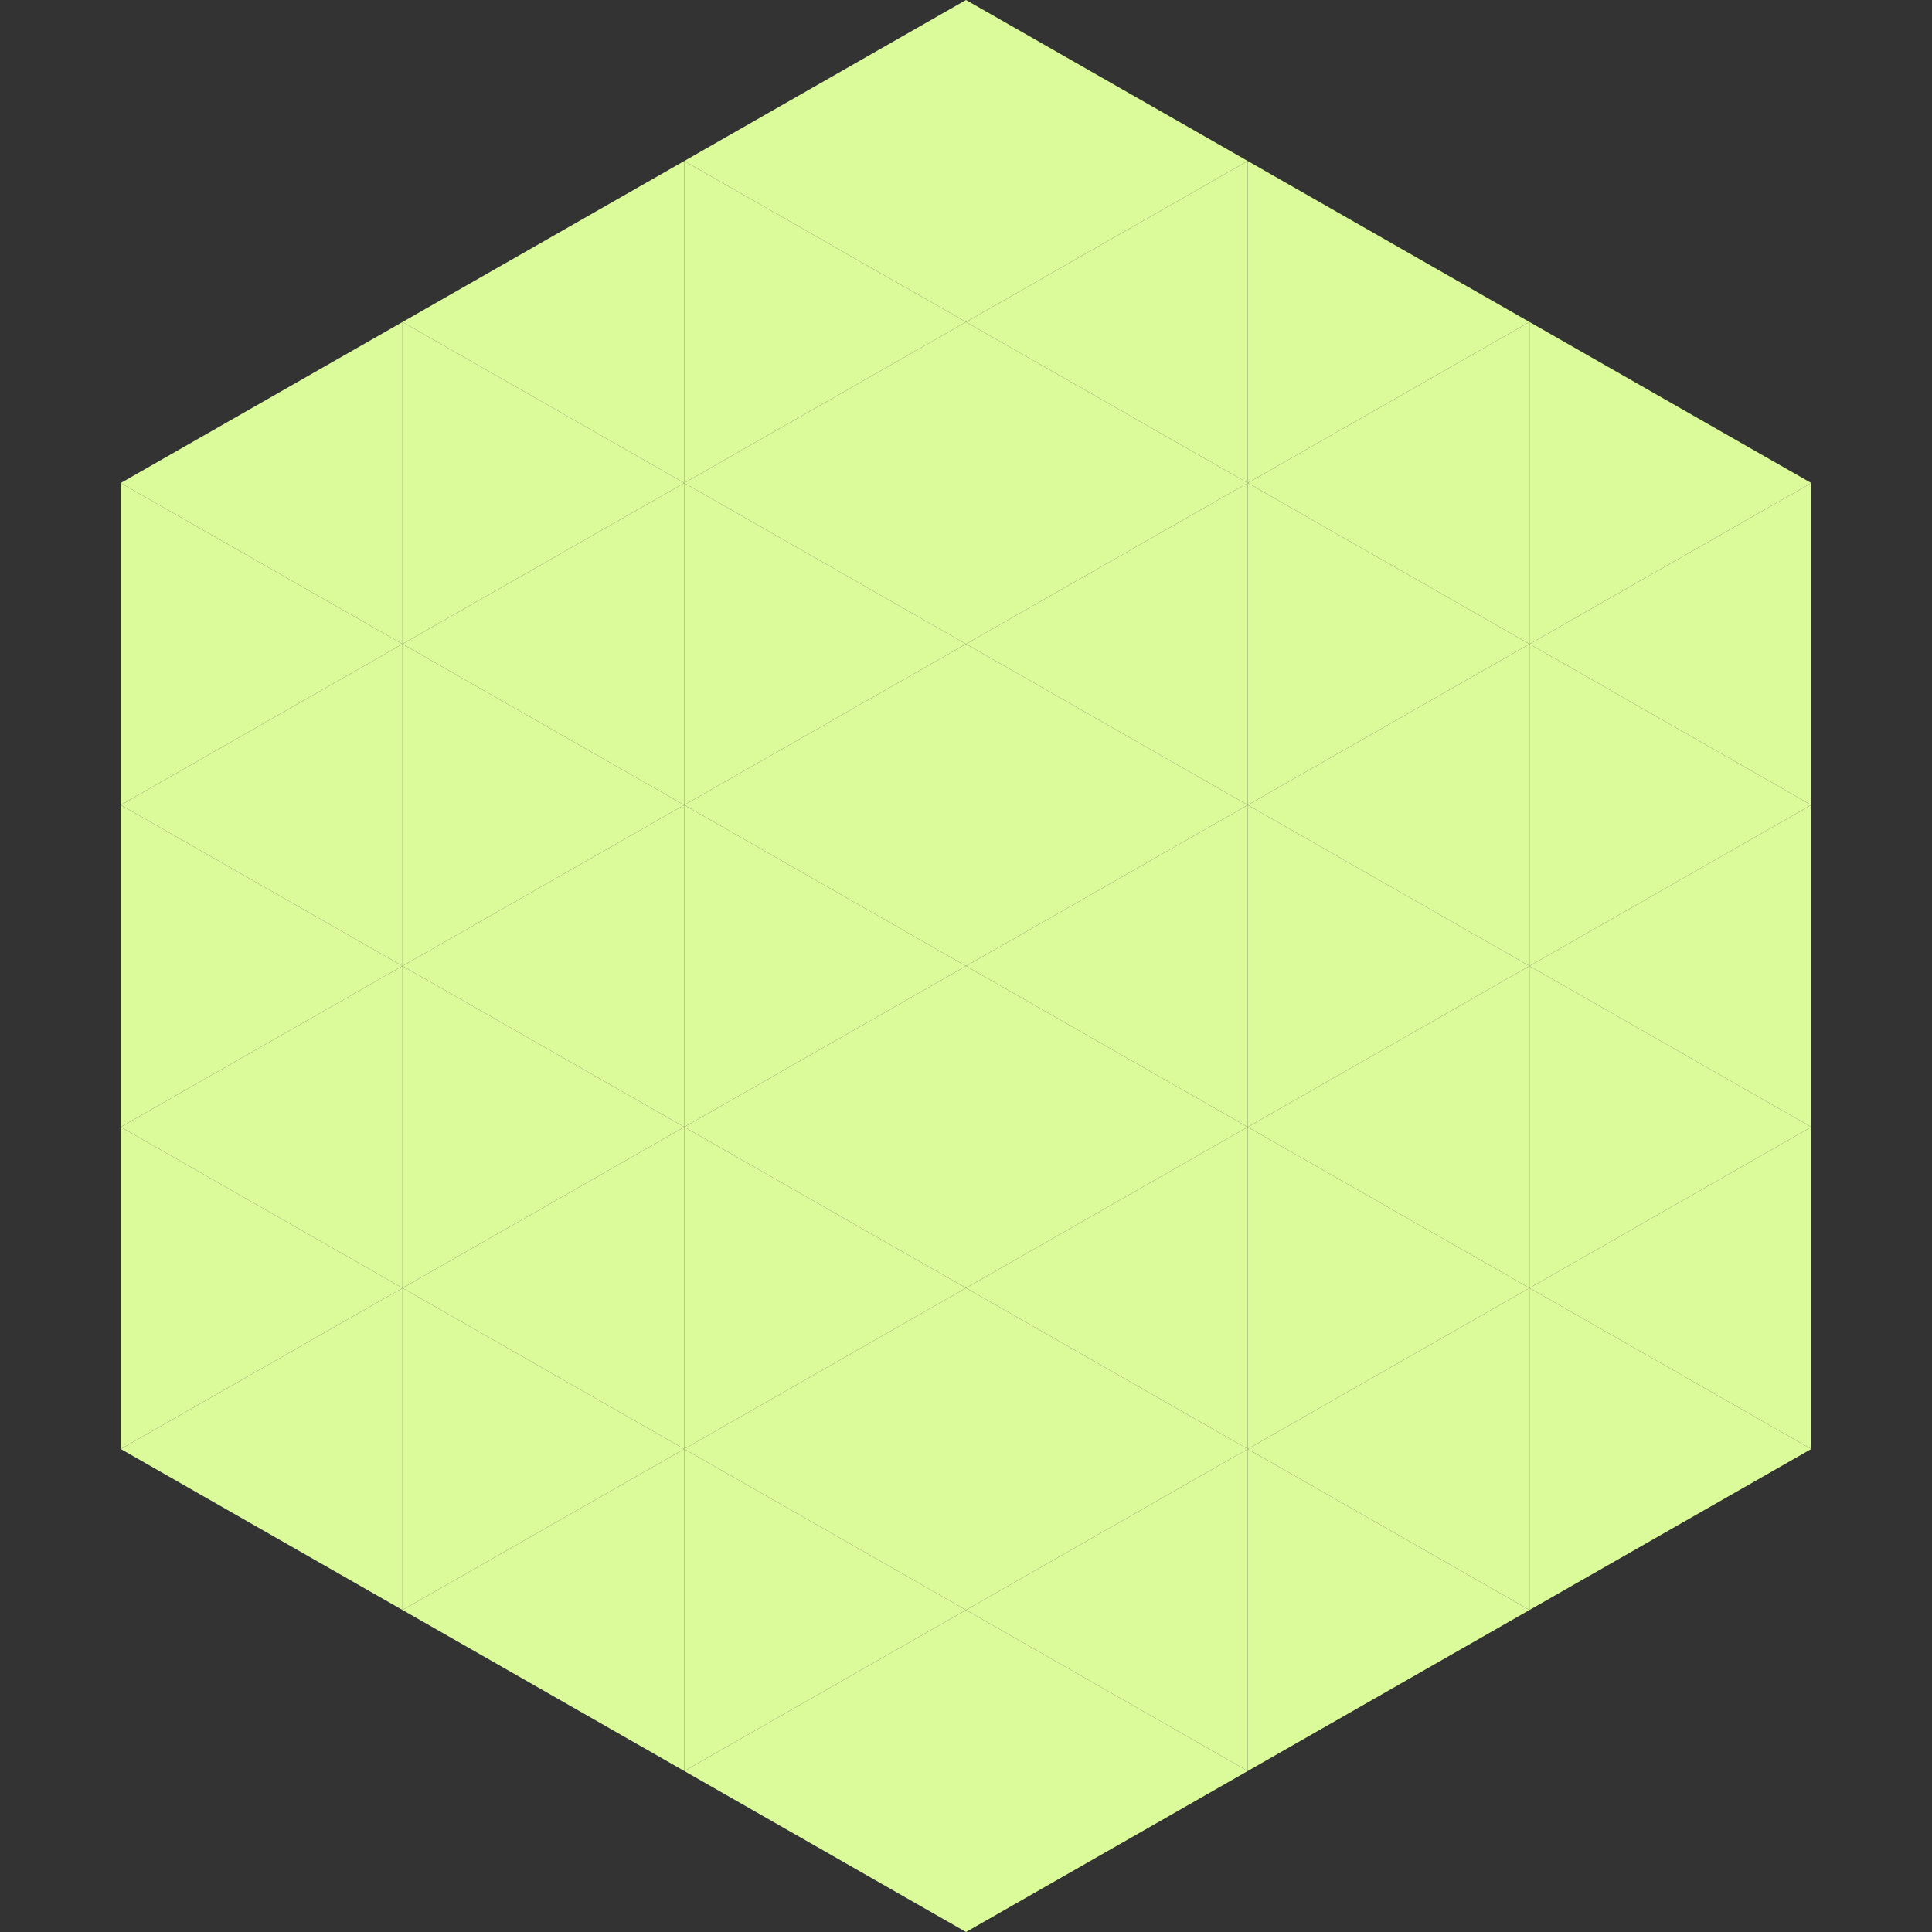 <?xml version="1.0"?>
<!-- Generated by SVGo -->
<svg width="240" height="240"
     xmlns="http://www.w3.org/2000/svg"
     xmlns:xlink="http://www.w3.org/1999/xlink">
<rect width="100%" height="100%" fill="#333333" stroke="none"/>
<polygon points="50,40 15,60 50,80" style="fill:rgb(219,250,154)" />
<polygon points="190,40 225,60 190,80" style="fill:rgb(219,250,154)" />
<polygon points="15,60 50,80 15,100" style="fill:rgb(219,250,154)" />
<polygon points="225,60 190,80 225,100" style="fill:rgb(219,250,154)" />
<polygon points="50,80 15,100 50,120" style="fill:rgb(219,250,154)" />
<polygon points="190,80 225,100 190,120" style="fill:rgb(219,250,154)" />
<polygon points="15,100 50,120 15,140" style="fill:rgb(219,250,154)" />
<polygon points="225,100 190,120 225,140" style="fill:rgb(219,250,154)" />
<polygon points="50,120 15,140 50,160" style="fill:rgb(219,250,154)" />
<polygon points="190,120 225,140 190,160" style="fill:rgb(219,250,154)" />
<polygon points="15,140 50,160 15,180" style="fill:rgb(219,250,154)" />
<polygon points="225,140 190,160 225,180" style="fill:rgb(219,250,154)" />
<polygon points="50,160 15,180 50,200" style="fill:rgb(219,250,154)" />
<polygon points="190,160 225,180 190,200" style="fill:rgb(219,250,154)" />
<polygon points="15,180 50,200 15,220" style="fill:rgb(255,255,255); fill-opacity:0" />
<polygon points="225,180 190,200 225,220" style="fill:rgb(255,255,255); fill-opacity:0" />
<polygon points="50,0 85,20 50,40" style="fill:rgb(255,255,255); fill-opacity:0" />
<polygon points="190,0 155,20 190,40" style="fill:rgb(255,255,255); fill-opacity:0" />
<polygon points="85,20 50,40 85,60" style="fill:rgb(219,250,154)" />
<polygon points="155,20 190,40 155,60" style="fill:rgb(219,250,154)" />
<polygon points="50,40 85,60 50,80" style="fill:rgb(219,250,154)" />
<polygon points="190,40 155,60 190,80" style="fill:rgb(219,250,154)" />
<polygon points="85,60 50,80 85,100" style="fill:rgb(219,250,154)" />
<polygon points="155,60 190,80 155,100" style="fill:rgb(219,250,154)" />
<polygon points="50,80 85,100 50,120" style="fill:rgb(219,250,154)" />
<polygon points="190,80 155,100 190,120" style="fill:rgb(219,250,154)" />
<polygon points="85,100 50,120 85,140" style="fill:rgb(219,250,154)" />
<polygon points="155,100 190,120 155,140" style="fill:rgb(219,250,154)" />
<polygon points="50,120 85,140 50,160" style="fill:rgb(219,250,154)" />
<polygon points="190,120 155,140 190,160" style="fill:rgb(219,250,154)" />
<polygon points="85,140 50,160 85,180" style="fill:rgb(219,250,154)" />
<polygon points="155,140 190,160 155,180" style="fill:rgb(219,250,154)" />
<polygon points="50,160 85,180 50,200" style="fill:rgb(219,250,154)" />
<polygon points="190,160 155,180 190,200" style="fill:rgb(219,250,154)" />
<polygon points="85,180 50,200 85,220" style="fill:rgb(219,250,154)" />
<polygon points="155,180 190,200 155,220" style="fill:rgb(219,250,154)" />
<polygon points="120,0 85,20 120,40" style="fill:rgb(219,250,154)" />
<polygon points="120,0 155,20 120,40" style="fill:rgb(219,250,154)" />
<polygon points="85,20 120,40 85,60" style="fill:rgb(219,250,154)" />
<polygon points="155,20 120,40 155,60" style="fill:rgb(219,250,154)" />
<polygon points="120,40 85,60 120,80" style="fill:rgb(219,250,154)" />
<polygon points="120,40 155,60 120,80" style="fill:rgb(219,250,154)" />
<polygon points="85,60 120,80 85,100" style="fill:rgb(219,250,154)" />
<polygon points="155,60 120,80 155,100" style="fill:rgb(219,250,154)" />
<polygon points="120,80 85,100 120,120" style="fill:rgb(219,250,154)" />
<polygon points="120,80 155,100 120,120" style="fill:rgb(219,250,154)" />
<polygon points="85,100 120,120 85,140" style="fill:rgb(219,250,154)" />
<polygon points="155,100 120,120 155,140" style="fill:rgb(219,250,154)" />
<polygon points="120,120 85,140 120,160" style="fill:rgb(219,250,154)" />
<polygon points="120,120 155,140 120,160" style="fill:rgb(219,250,154)" />
<polygon points="85,140 120,160 85,180" style="fill:rgb(219,250,154)" />
<polygon points="155,140 120,160 155,180" style="fill:rgb(219,250,154)" />
<polygon points="120,160 85,180 120,200" style="fill:rgb(219,250,154)" />
<polygon points="120,160 155,180 120,200" style="fill:rgb(219,250,154)" />
<polygon points="85,180 120,200 85,220" style="fill:rgb(219,250,154)" />
<polygon points="155,180 120,200 155,220" style="fill:rgb(219,250,154)" />
<polygon points="120,200 85,220 120,240" style="fill:rgb(219,250,154)" />
<polygon points="120,200 155,220 120,240" style="fill:rgb(219,250,154)" />
<polygon points="85,220 120,240 85,260" style="fill:rgb(255,255,255); fill-opacity:0" />
<polygon points="155,220 120,240 155,260" style="fill:rgb(255,255,255); fill-opacity:0" />
</svg>
